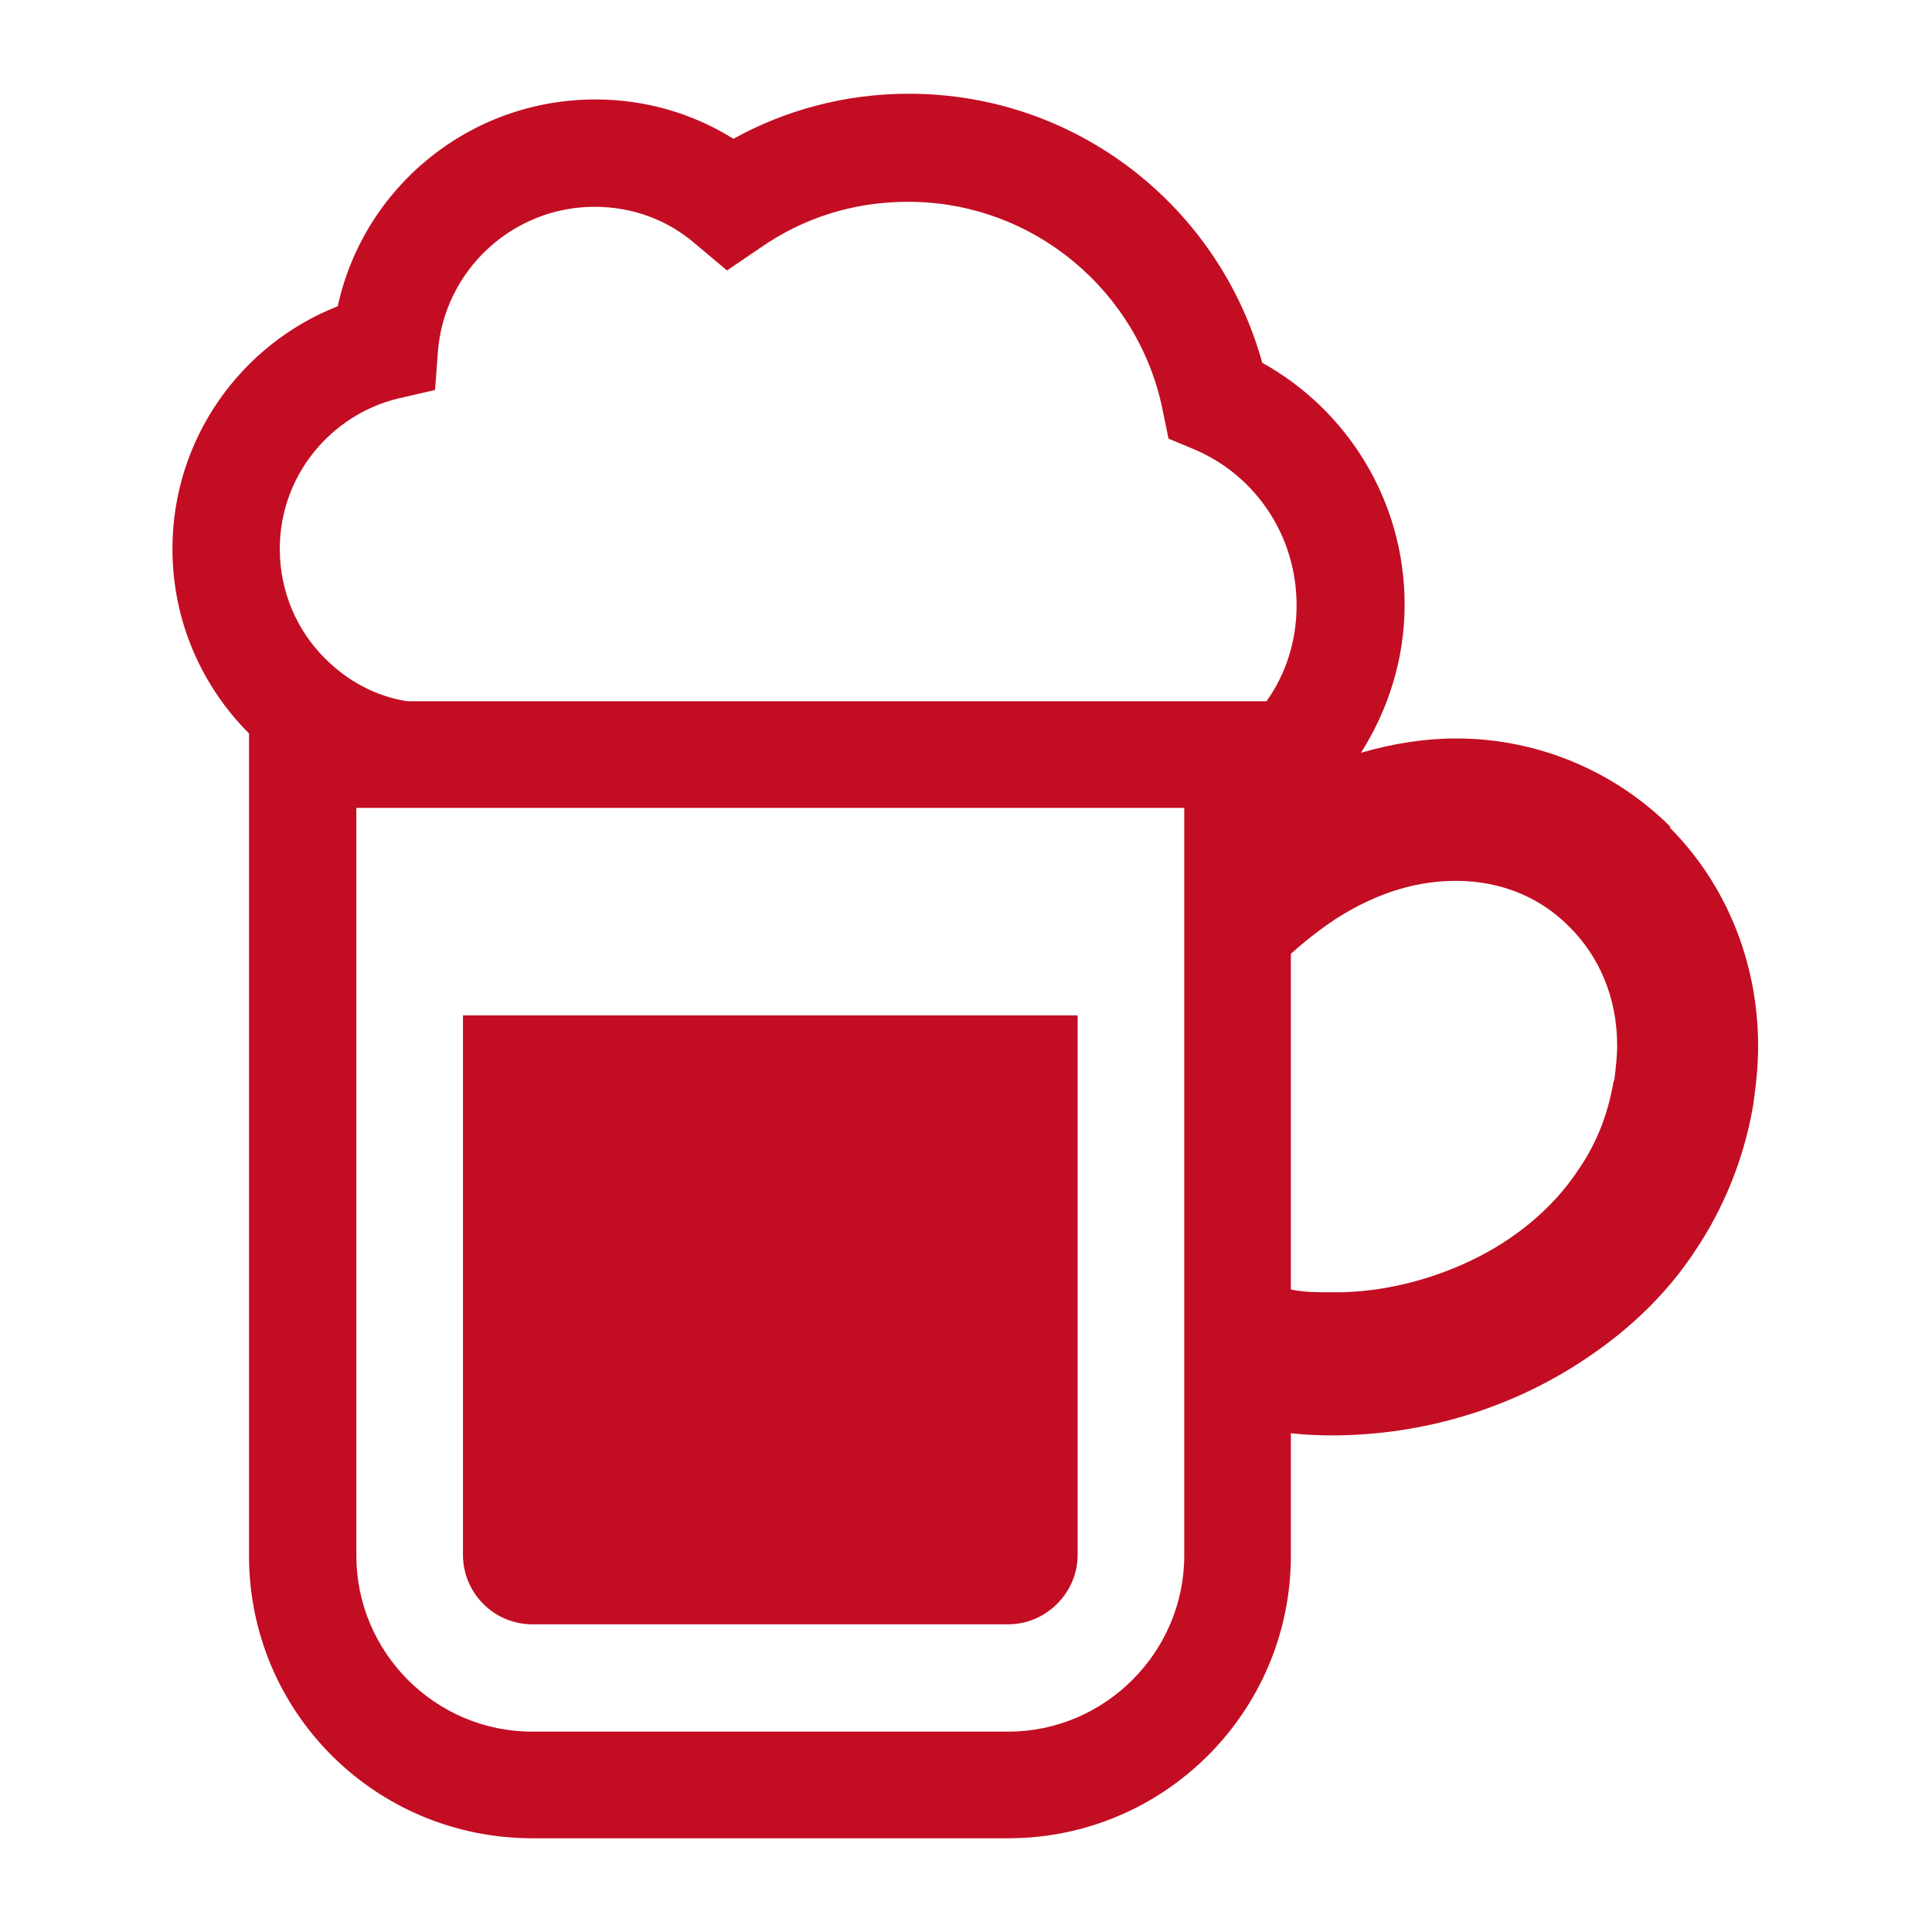 <?xml version="1.0" encoding="UTF-8"?><svg id="_イヤー_2" xmlns="http://www.w3.org/2000/svg" width="27" height="27" viewBox="0 0 27 27"><defs><style>.cls-1{fill:none;}.cls-2{fill:#c30d23;}</style></defs><g id="_イヤー_3"><g><rect class="cls-1" width="27" height="27"/><g><path class="cls-2" d="M6.47,21.73c0,.53,.43,.97,.97,.97h6.65c.53,0,.97-.44,.97-.97v-7.54H6.47v7.54Z"/><path class="cls-2" d="M23.35,11.56c-.77-.77-1.84-1.24-3-1.24-.44,0-.88,.07-1.33,.2,.38-.6,.61-1.31,.61-2.07,0-1.45-.8-2.72-1.99-3.38-.6-2.17-2.58-3.76-4.94-3.76-.89,0-1.73,.23-2.45,.63-.56-.35-1.22-.55-1.93-.55-1.76,0-3.24,1.23-3.6,2.89-1.35,.53-2.31,1.85-2.31,3.39,0,1.01,.41,1.92,1.07,2.58v11.49c0,2.19,1.77,3.95,3.96,3.95h6.65c2.18,0,3.95-1.77,3.95-3.95v-1.71c.19,.02,.38,.03,.57,.03,1.26,0,2.55-.37,3.65-1.14,.55-.38,1.05-.86,1.43-1.44,.39-.58,.68-1.27,.81-2.03,.04-.28,.07-.55,.07-.83,0-1.19-.46-2.28-1.24-3.06Zm-6.8,10.18c0,1.35-1.11,2.46-2.46,2.46H7.44c-1.36,0-2.46-1.11-2.46-2.46V11.29h11.57v10.45h0Zm1.17-11.94H5.69c-.45-.07-.84-.29-1.15-.6-.39-.39-.63-.93-.63-1.53,0-1.02,.71-1.87,1.65-2.1l.52-.12,.04-.54c.09-1.13,1.04-2.02,2.19-2.02,.54,0,1.03,.19,1.41,.52l.44,.37,.47-.32c.59-.41,1.29-.64,2.06-.64,1.76,0,3.23,1.26,3.56,2.92l.08,.39,.36,.15c.85,.36,1.43,1.2,1.43,2.18,0,.5-.15,.96-.42,1.34Zm4.83,5.31c-.08,.48-.25,.89-.5,1.25-.36,.54-.89,.97-1.5,1.26-.61,.29-1.3,.45-1.94,.44-.2,0-.39,0-.57-.04v-4.69c.21-.19,.42-.35,.63-.49,.61-.39,1.17-.53,1.68-.53,.64,0,1.19,.24,1.59,.65,.4,.4,.66,.97,.66,1.65,0,.16-.02,.32-.04,.49Z"/></g></g></g></svg>